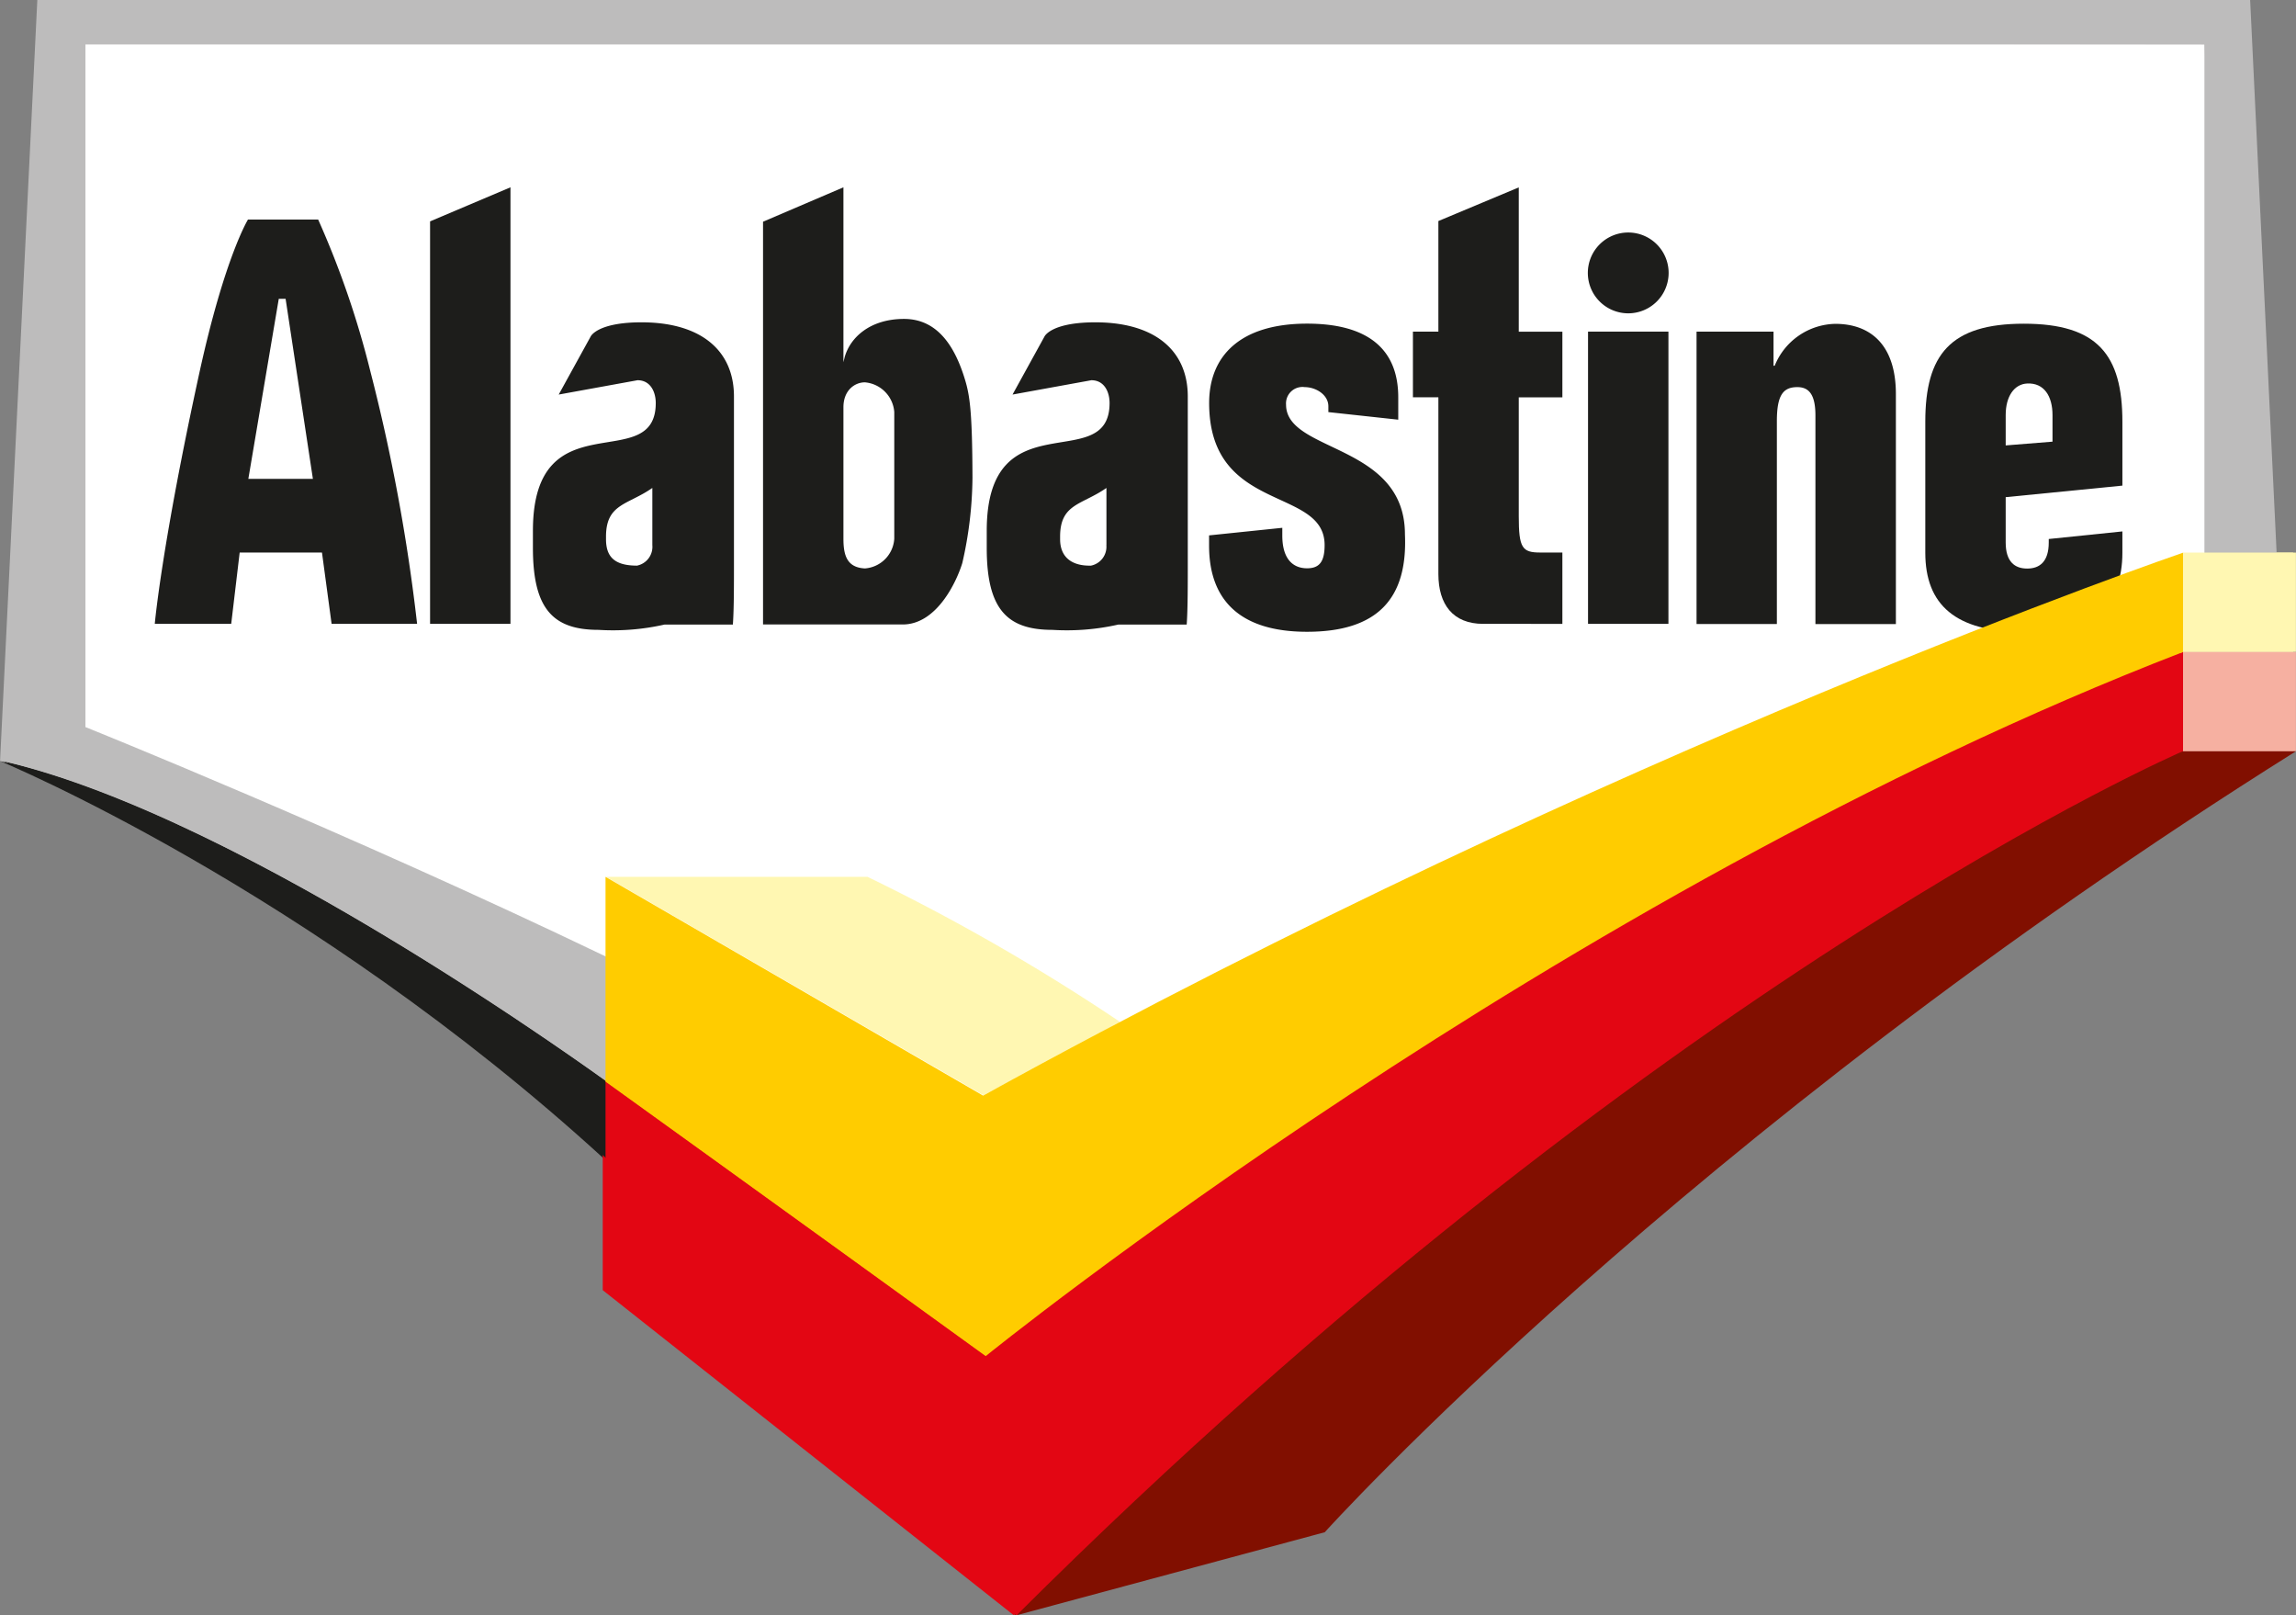 <svg id="Laag_1" data-name="Laag 1" xmlns="http://www.w3.org/2000/svg" viewBox="0 0 336.44 236.61"><rect x="0" y="0" width="336.44" height="236.61" fill="#808080" stroke="none"/><defs><style>.cls-1{fill:#fff;}.cls-2{fill:#1d1d1b;}.cls-3{fill:#bdbcbc;}.cls-4{fill:#fff7b2;}.cls-5{fill:#810f00;}.cls-6{fill:#e30613;}.cls-7{fill:#fc0;}.cls-8{fill:#f6b0a1;}</style></defs><title>alabastine-logo-footer</title><path class="cls-1" d="M146.9,262.72V161.5l310.62,0.29,2.83,75S302.92,332.55,295.21,339.56c0,0-52.59-40-148.31-76.84" transform="translate(-134.88 -155.3)"/><path class="cls-2" d="M223.44,313.8s-52.58-38.61-88.53-47c0,0,45.22,18.68,88.53,58.3" transform="translate(-134.88 -155.3)"/><path class="cls-3" d="M457.49,236.66V161.81H147v100s38.14,15.31,76.35,33.66v18.22c-30.56-21.63-65.19-41.7-88.46-46.91l5.46-111.51H464.19l3.89,81.23" transform="translate(-134.88 -155.3)"/><path class="cls-2" d="M230.06,235.16a2.81,2.81,0,0,1-2.25,3c-3.28,0-4.54-1.28-4.54-3.87v-0.38c0-4.85,3.2-4.62,6.79-7.13v8.34ZM227.89,211c1.92,0,2.67,1.75,2.67,3.34,0,10.76-18-.79-18,18.72v2.51c0,8.94,2.95,12,9.63,12a34.18,34.18,0,0,0,9.67-.78h10c0.13-1.79.16-4.35,0.16-8.2V213.38c0-6.85-5-11-14-10.86-6.13.1-7,2.08-7,2.08l-4.68,8.5" transform="translate(-134.88 -155.3)"/><path class="cls-2" d="M170.86,225.45h9.46l-4-26.38h-1Zm-13.71,21.24s1-11.49,6.6-37.07c3.69-16.73,7.06-22.16,7.06-22.16h10.28a132.83,132.83,0,0,1,7.63,22.16,270.76,270.76,0,0,1,6.87,37.07H183.06l-1.41-10.45h-12l-1.24,10.45H157.15Z" transform="translate(-134.88 -155.3)"/><polygon class="cls-2" points="74.39 27.44 74.39 91.39 62.61 91.39 62.61 32.43 74.39 27.44"/><path class="cls-2" d="M265.51,215.66a4.72,4.72,0,0,0-4.3-4.35c-1.49,0-3.15,1.16-3.15,3.65v19.25c0,2.49.54,4.23,3.15,4.36a4.65,4.65,0,0,0,4.3-4.36V215.66Zm-7.45-32.92v25.62l0.17-.7c0.83-3,3.82-5.64,8.71-5.64s7.45,4,8.93,8.88c0.71,2.33,1.07,4.76,1.1,14.3a57.44,57.44,0,0,1-1.49,12.58c-0.84,2.75-3.75,9-8.73,9H246.28v-59Z" transform="translate(-134.88 -155.3)"/><path class="cls-2" d="M329.12,215.67v-0.84c0-1.74-1.88-2.82-3.46-2.82a2.41,2.41,0,0,0-2.74,2.57c0,7.05,17.42,5.64,17.42,19,0.42,9.46-4.07,14.27-14.35,14.27-10,0-14.35-4.81-14.35-12.61v-1.51l10.73-1.11v1.12c0,3.73,1.8,4.81,3.62,4.81s2.57-1,2.57-3.4c0-8.63-16.92-4.56-16.92-20.82,0-6.89,4.56-11.62,14.35-11.62,8.71,0,13.36,3.57,13.36,10.79v3.28Z" transform="translate(-134.88 -155.3)"/><path class="cls-2" d="M345.24,187.68L357,182.74v21.14h6.39v9.62H357v17.42c0,4.65.5,5.31,3.15,5.31h3.24v10.45H351.8c-4.4,0-6.56-2.82-6.56-7.3V213.5h-3.73v-9.62h3.73v-16.2Z" transform="translate(-134.88 -155.3)"/><rect class="cls-2" x="232.29" y="48.58" width="11.78" height="42.81"/><path class="cls-2" d="M383.07,203.88h11.28v5h0.17a9.8,9.8,0,0,1,8.88-6.14c5.15,0,8.88,3.07,8.88,10.29v33.69H400.49V216.16c0-3-.91-4.15-2.65-4.15-2.08,0-3,1.16-3,5v29.7H383.07V203.88Z" transform="translate(-134.88 -155.3)"/><path class="cls-2" d="M435.23,220v-3.9c0-2.74-1.22-4.74-3.71-4.62-1.9.09-3.15,1.88-3.15,4.62v4.45Zm-6.86,8.13v6.64c0,2.82,1.33,3.82,3.15,3.82s3.16-1,3.16-3.82v-0.51l10.79-1.11v3.11c0,7.63-4.4,11.62-14.44,11.62s-14.44-4-14.44-11.62V217.07c0-9.79,3.65-14.35,14.44-14.35s14.44,4.56,14.44,14.35v9.37Z" transform="translate(-134.88 -155.3)"/><path class="cls-2" d="M373.05,201.2a5.92,5.92,0,1,0-5.92-5.92,5.92,5.92,0,0,0,5.92,5.92" transform="translate(-134.88 -155.3)"/><path class="cls-2" d="M296.56,235.16a2.82,2.82,0,0,1-2.25,3c-2.87.07-4.53-1.28-4.53-3.87v-0.38c0-4.85,3.2-4.62,6.79-7.13v8.34ZM294.39,211c1.92,0,2.67,1.75,2.67,3.34,0,10.76-18-.79-18,18.72v2.51c0,8.94,2.95,12,9.63,12a34.19,34.19,0,0,0,9.67-.78h10c0.13-1.79.16-4.35,0.16-8.2V213.38c0-6.85-5-11-14-10.86-6.13.1-7,2.08-7,2.08l-4.68,8.5" transform="translate(-134.88 -155.3)"/><path class="cls-4" d="M223.28,283.75h38.34a305,305,0,0,1,37,21.3c-8.21,4.64-20,10.75-20,10.75Z" transform="translate(-134.88 -155.3)"/><path class="cls-5" d="M283.43,391.92l45.11-12.16s52.13-57.85,142.35-114.43H454s-78.68,34.34-170.53,126.57" transform="translate(-134.88 -155.3)"/><path class="cls-6" d="M283.43,391.92L223.2,344.3V313.66l55.73,40.22s81.71-67,175.45-103.09v14.54s-77.08,33.1-170.93,126.58" transform="translate(-134.88 -155.3)"/><path class="cls-7" d="M223.19,283.75v30s26.31,18.92,55.71,40.21c0,0,83.54-67.68,175.46-103.15V236.26s-83,28.35-175.84,79.54" transform="translate(-134.88 -155.3)"/><rect class="cls-8" x="319.48" y="95.49" width="16.54" height="14.54"/><rect class="cls-4" x="319.48" y="80.95" width="16.54" height="14.54"/><path class="cls-1" d="M147.31,262.72V161.5l310.62,0.29,2.83,75S303.33,332.55,295.62,339.56c0,0-52.59-40-148.31-76.84" transform="translate(-134.88 -155.3)"/><path class="cls-2" d="M223.85,313.8s-52.58-38.61-88.53-47c0,0,45.22,18.68,88.53,58.3" transform="translate(-134.88 -155.3)"/><path class="cls-3" d="M457.9,236.66V161.81H147.4v100s38.14,15.31,76.35,33.66v18.22c-30.56-21.63-65.19-41.7-88.46-46.91l5.46-111.51H464.6l3.89,81.23" transform="translate(-134.88 -155.3)"/><path class="cls-2" d="M230.47,235.16a2.81,2.81,0,0,1-2.25,3c-3.28,0-4.54-1.28-4.54-3.87v-0.38c0-4.85,3.2-4.62,6.79-7.13v8.34ZM228.3,211c1.92,0,2.67,1.75,2.67,3.34,0,10.76-18-.79-18,18.72v2.51c0,8.94,2.95,12,9.63,12a34.18,34.18,0,0,0,9.67-.78h10c0.13-1.79.16-4.35,0.16-8.2V213.38c0-6.85-5-11-14-10.86-6.13.1-7,2.08-7,2.08l-4.68,8.5" transform="translate(-134.88 -155.3)"/><path class="cls-2" d="M171.27,225.45h9.46l-4-26.38h-1Zm-13.71,21.24s1-11.49,6.6-37.07c3.69-16.73,7.06-22.16,7.06-22.16H181.5a132.83,132.83,0,0,1,7.63,22.16A270.76,270.76,0,0,1,196,246.69H183.47l-1.41-10.45H170l-1.24,10.45H157.56Z" transform="translate(-134.88 -155.3)"/><polygon class="cls-2" points="74.8 27.44 74.8 91.39 63.02 91.39 63.02 32.43 74.8 27.44"/><path class="cls-2" d="M265.92,215.66a4.72,4.72,0,0,0-4.3-4.35c-1.49,0-3.15,1.16-3.15,3.65v19.25c0,2.49.54,4.23,3.15,4.36a4.65,4.65,0,0,0,4.3-4.36V215.66Zm-7.45-32.92v25.62l0.17-.7c0.83-3,3.82-5.64,8.71-5.64s7.45,4,8.93,8.88c0.71,2.33,1.07,4.76,1.1,14.3a57.44,57.44,0,0,1-1.49,12.58c-0.84,2.75-3.75,9-8.73,9H246.69v-59Z" transform="translate(-134.88 -155.3)"/><path class="cls-2" d="M329.53,215.67v-0.84c0-1.74-1.88-2.82-3.46-2.82a2.41,2.41,0,0,0-2.74,2.57c0,7.05,17.42,5.64,17.42,19,0.42,9.46-4.07,14.27-14.35,14.27-10,0-14.35-4.81-14.35-12.61v-1.51l10.73-1.11v1.12c0,3.73,1.8,4.81,3.63,4.81s2.57-1,2.57-3.4c0-8.63-16.92-4.56-16.92-20.82,0-6.89,4.56-11.62,14.35-11.62,8.71,0,13.36,3.57,13.36,10.79v3.28Z" transform="translate(-134.88 -155.3)"/><path class="cls-2" d="M345.65,187.68l11.78-4.93v21.14h6.39v9.62h-6.39v17.42c0,4.65.5,5.31,3.15,5.31h3.24v10.45H352.21c-4.4,0-6.56-2.82-6.56-7.3V213.5h-3.73v-9.62h3.73v-16.2Z" transform="translate(-134.88 -155.3)"/><rect class="cls-2" x="232.7" y="48.58" width="11.78" height="42.81"/><path class="cls-2" d="M383.48,203.88h11.28v5h0.17a9.8,9.8,0,0,1,8.88-6.14c5.15,0,8.88,3.07,8.88,10.29v33.69H400.9V216.16c0-3-.91-4.15-2.65-4.15-2.08,0-3,1.16-3,5v29.7H383.48V203.88Z" transform="translate(-134.88 -155.3)"/><path class="cls-2" d="M435.64,220v-3.9c0-2.74-1.22-4.74-3.71-4.62-1.9.09-3.15,1.88-3.15,4.62v4.45Zm-6.86,8.13v6.64c0,2.82,1.33,3.82,3.15,3.82s3.16-1,3.16-3.82v-0.51l10.79-1.11v3.11c0,7.63-4.4,11.62-14.44,11.62s-14.44-4-14.44-11.62V217.07c0-9.79,3.65-14.35,14.44-14.35s14.44,4.56,14.44,14.35v9.37Z" transform="translate(-134.88 -155.3)"/><path class="cls-2" d="M373.47,201.2a5.92,5.92,0,1,0-5.92-5.92,5.92,5.92,0,0,0,5.92,5.92" transform="translate(-134.88 -155.3)"/><path class="cls-2" d="M297,235.16a2.82,2.82,0,0,1-2.25,3c-2.87.07-4.53-1.28-4.53-3.87v-0.38c0-4.85,3.2-4.62,6.79-7.13v8.34ZM294.8,211c1.92,0,2.67,1.75,2.67,3.34,0,10.76-18-.79-18,18.72v2.51c0,8.94,2.95,12,9.63,12a34.19,34.19,0,0,0,9.67-.78h10c0.13-1.79.16-4.35,0.16-8.2V213.38c0-6.85-5-11-14-10.86-6.13.1-7,2.08-7,2.08l-4.68,8.5" transform="translate(-134.88 -155.3)"/><path class="cls-4" d="M223.69,283.75H262A305,305,0,0,1,299,305c-8.21,4.64-20,10.75-20,10.75Z" transform="translate(-134.88 -155.3)"/><path class="cls-5" d="M283.84,391.92L329,379.76s52.13-57.85,142.35-114.43H454.37s-78.68,34.34-170.53,126.57" transform="translate(-134.88 -155.3)"/><path class="cls-6" d="M283.84,391.92L223.61,344.3V313.66l55.73,40.22s81.71-67,175.45-103.09v14.54s-77.08,33.1-170.93,126.58" transform="translate(-134.88 -155.3)"/><path class="cls-7" d="M223.61,283.75v30s26.31,18.92,55.71,40.21c0,0,83.54-67.68,175.46-103.15V236.26s-83,28.35-175.84,79.54" transform="translate(-134.88 -155.3)"/><rect class="cls-8" x="319.89" y="95.49" width="16.54" height="14.54"/><rect class="cls-4" x="319.89" y="80.95" width="16.54" height="14.54"/></svg>